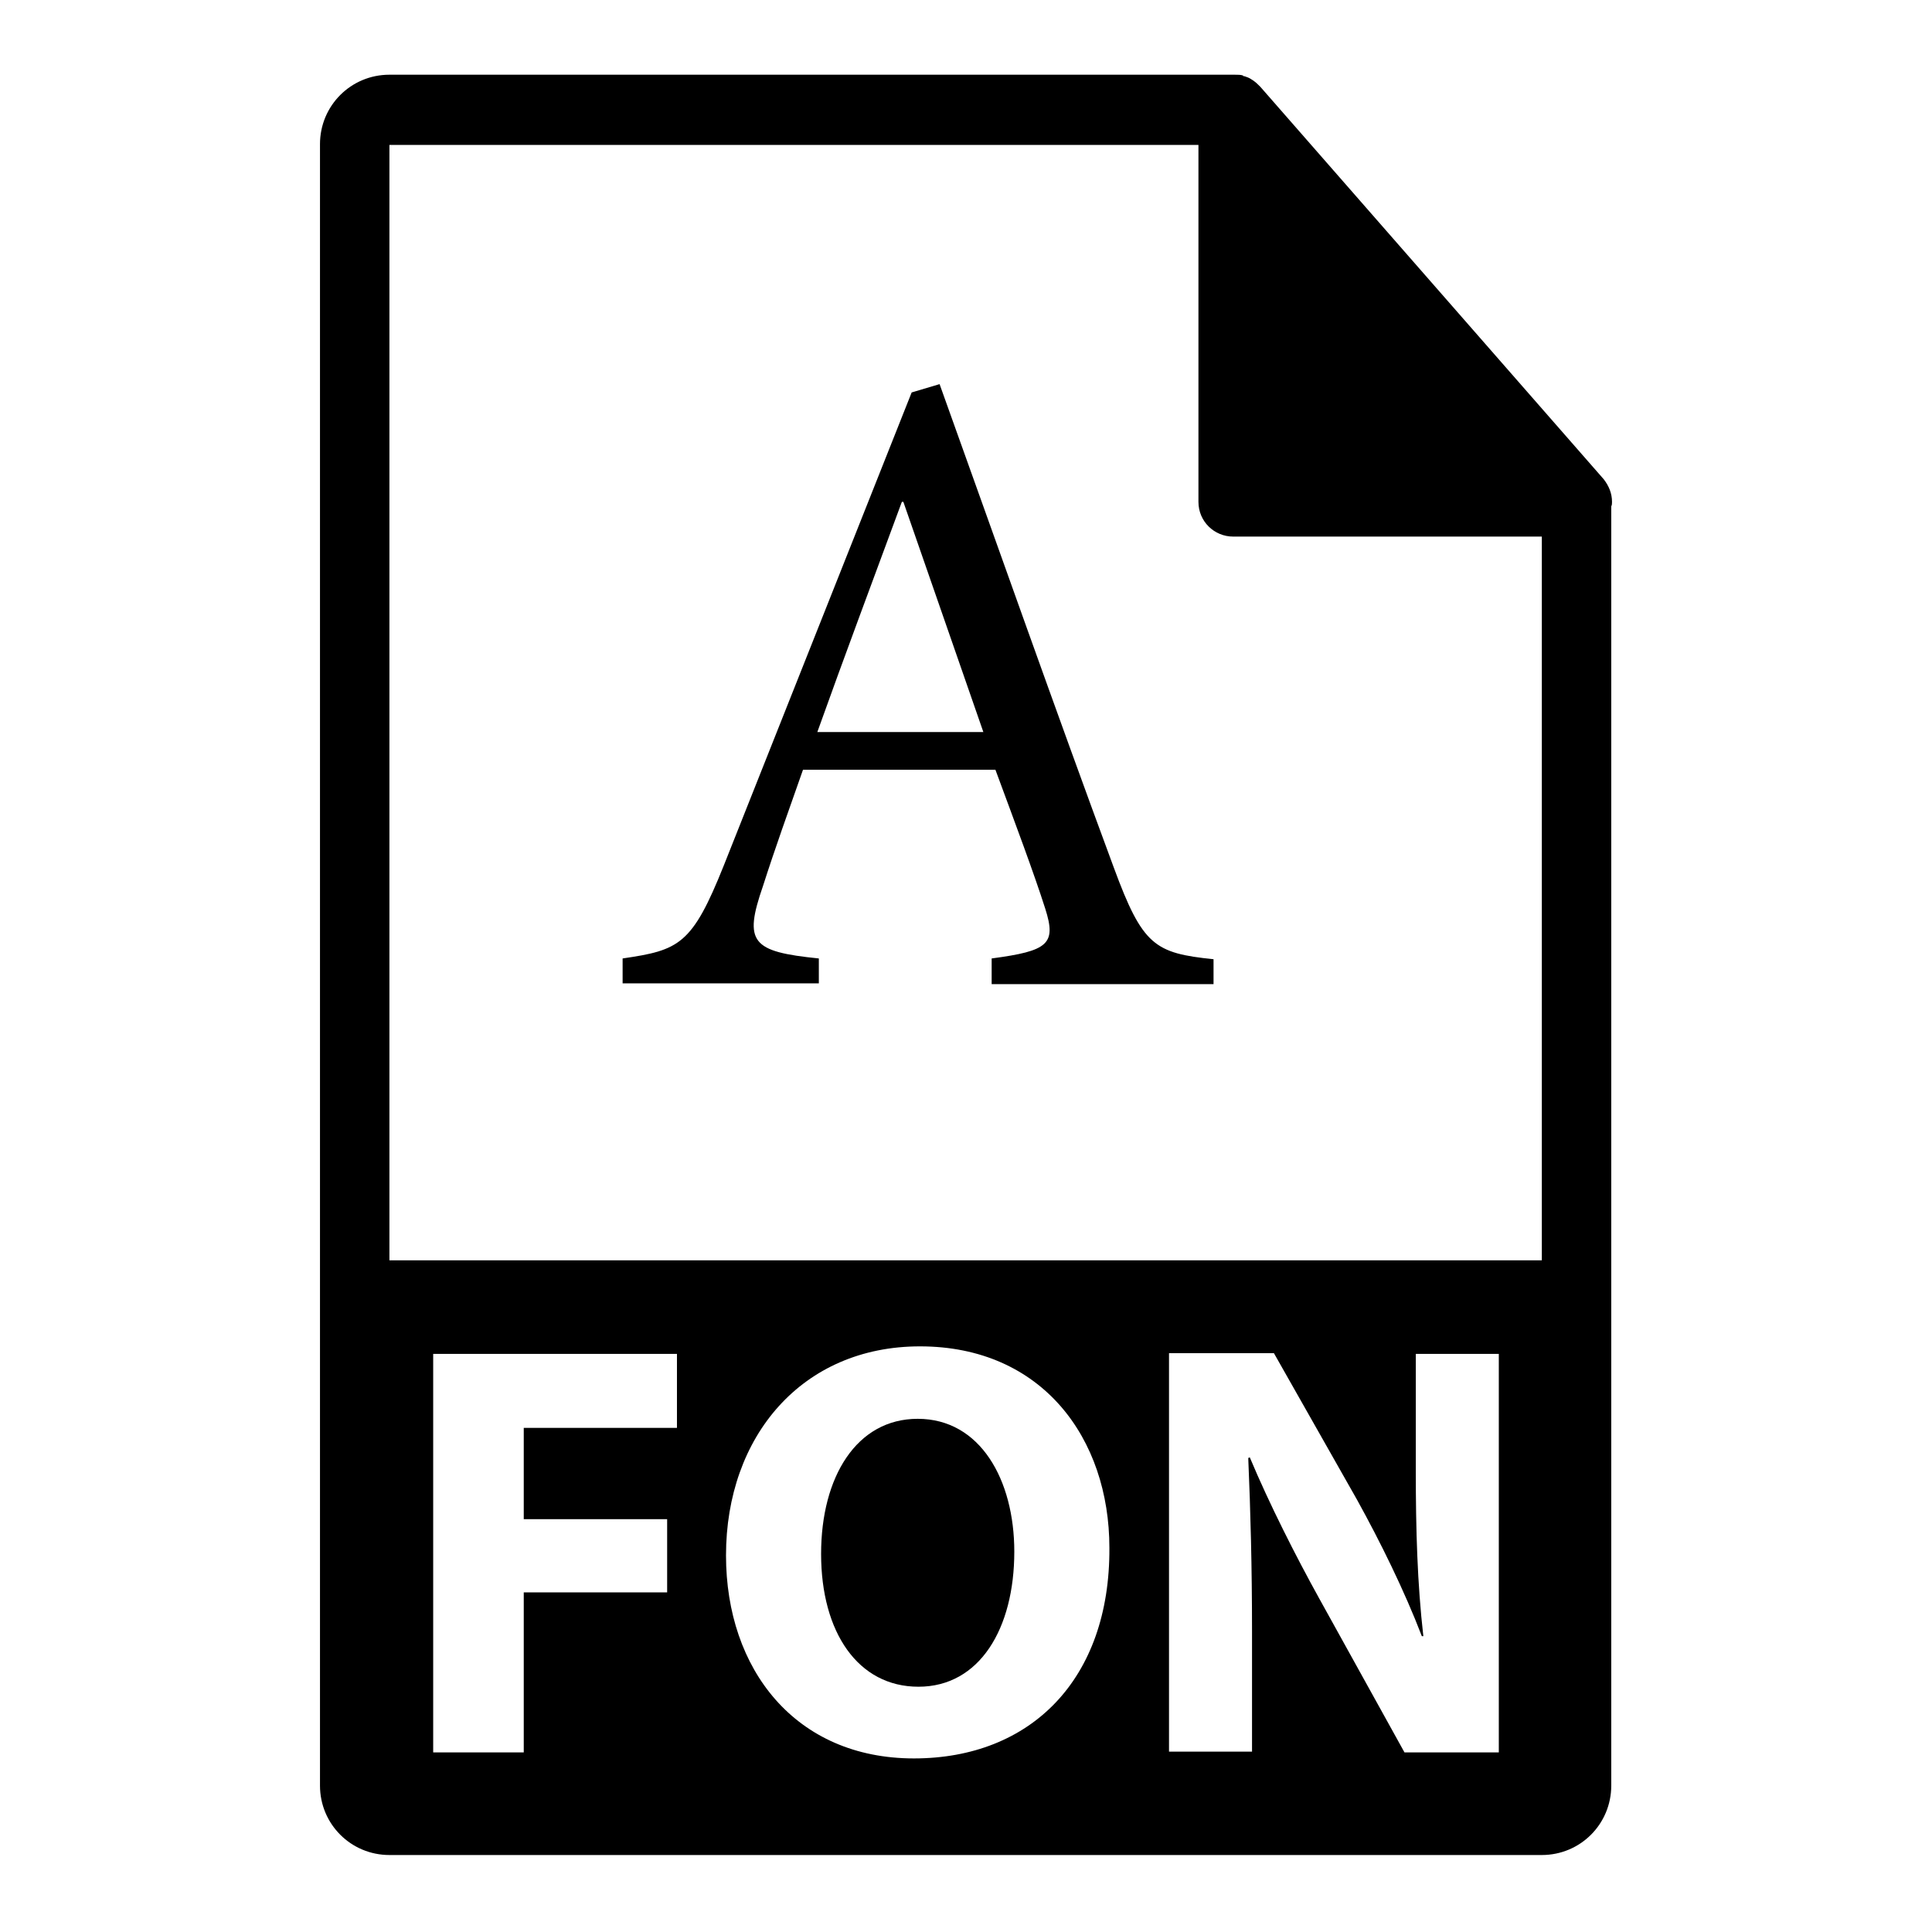 <?xml version="1.0" encoding="utf-8"?>
<!-- Svg Vector Icons : http://www.onlinewebfonts.com/icon -->
<!DOCTYPE svg PUBLIC "-//W3C//DTD SVG 1.1//EN" "http://www.w3.org/Graphics/SVG/1.1/DTD/svg11.dtd">
<svg version="1.1" xmlns="http://www.w3.org/2000/svg" xmlns:xlink="http://www.w3.org/1999/xlink" x="0px" y="0px" viewBox="0 0 256 256" enable-background="new 0 0 256 256" xml:space="preserve">
<g><g><g><g><g><path fill="#000000" d="M213.6,66.5c0-1.1-0.4-2.1-1.1-3l-45.5-52c0,0,0,0,0,0c-0.3-0.3-0.6-0.6-0.9-0.8c-0.1-0.1-0.2-0.1-0.3-0.2c-0.3-0.2-0.6-0.3-0.9-0.4c-0.1,0-0.2,0-0.2-0.1c-0.3-0.1-0.7-0.1-1.1-0.1H51.6c-5.1,0-9.2,4.1-9.2,9.2v217.5c0,5.1,4.1,9.2,9.2,9.2h152.7c5.1,0,9.2-4.1,9.2-9.2V67.1C213.6,66.9,213.6,66.7,213.6,66.5z M89.7,189.2H69.4v12.1h19v9.7h-19v21.2h-12v-52.8h32.3V189.2z M121.1,233c-15.7,0-24.9-11.8-24.9-26.9c0-15.8,10.1-27.7,25.7-27.7c16.2,0,25.1,12.2,25.1,26.7C147.1,222.5,136.6,233,121.1,233z M198.6,232.2h-12.5l-11.3-20.4c-3.1-5.6-6.6-12.5-9.2-18.7l-0.2,0.1c0.3,7,0.5,14.4,0.5,23v15.9h-11v-52.8h13.9l11,19.4c3.1,5.6,6.3,12.1,8.6,18.1h0.2c-0.8-7-1-14.1-1-22v-15.4h11L198.6,232.2L198.6,232.2L198.6,232.2z M51.6,167.1V19.2h107.2v47.3c0,2.6,2.1,4.6,4.6,4.6h40.9v95.9H51.6z"/><path fill="#000000" d="M121.6,188c-8.1,0-12.8,7.7-12.8,17.9c0,10.4,4.9,17.6,12.9,17.6c8.1,0,12.7-7.7,12.7-17.9C134.4,196.1,129.9,188,121.6,188z"/></g><g><path fill="#000000" d="M131.4,130.4V127c7.5-1,8.6-1.9,7.1-6.6c-1.5-4.7-3.9-11.1-6.6-18.4h-25.5c-1.9,5.4-3.7,10.4-5.3,15.4c-2.6,7.5-1.5,8.7,7.4,9.6v3.3h-26V127c7.5-1.1,9.2-1.8,13.4-12.3L120.8,52l3.7-1.1c7.4,20.6,15.4,43.3,23.1,64.1c3.8,10.3,5.4,11.3,13.2,12.1v3.3H131.4L131.4,130.4z M119.7,66.5h-0.2c-3.8,10.3-7.7,20.7-11.2,30.5h22L119.7,66.5z"/></g></g></g><g></g><g></g><g></g><g></g><g></g><g></g><g></g><g></g><g></g><g></g><g></g><g></g><g></g><g></g><g></g></g></g>
</svg>